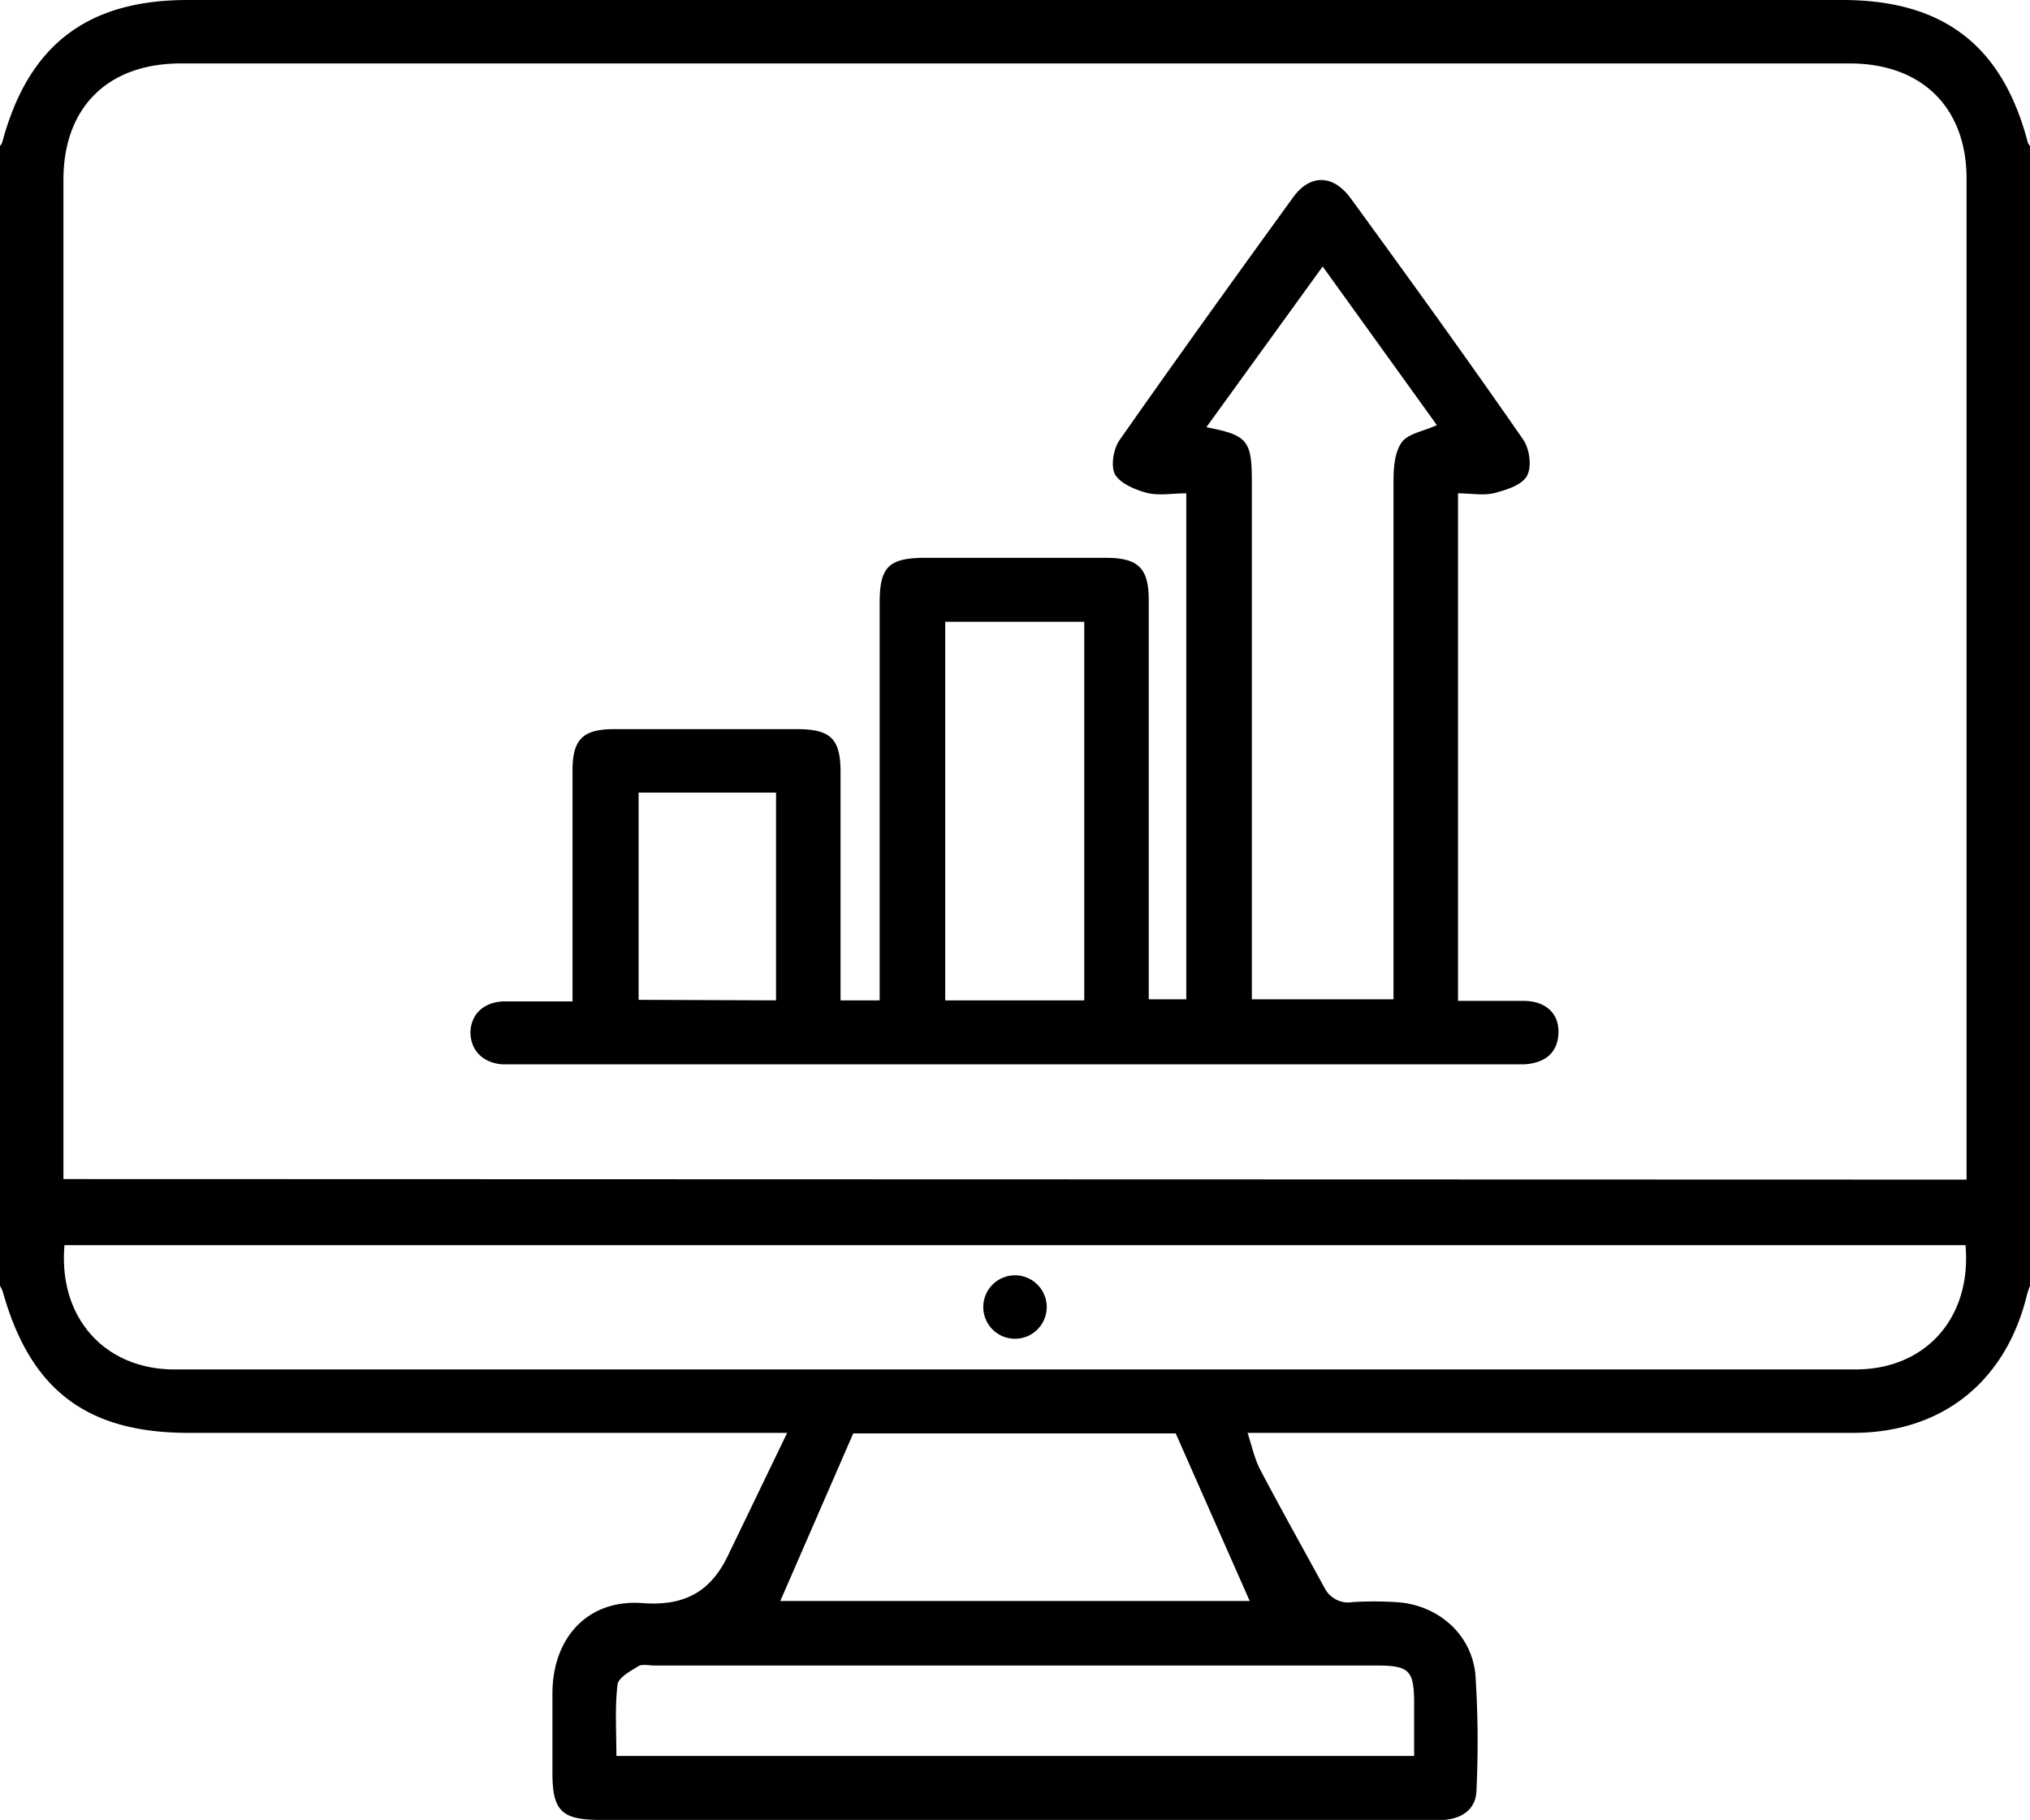<svg xmlns="http://www.w3.org/2000/svg" viewBox="0 0 384 344.2">
  <path d="M384 243.2a13.3 13.3 0 0 0-.6 1.8c-4 16.3-16 26-32.9 26H236c.8 2.5 1.3 4.8 2.3 6.8 4 7.6 8.2 15.1 12.3 22.6a5 5 0 0 0 5.3 2.6 66.6 66.6 0 0 1 7.9 0c7.9.3 14.6 5.9 15.3 13.8a193.3 193.3 0 0 1 .2 21.6c0 3.6-2.5 5.5-6.1 5.8H113.5c-7.2 0-9-1.7-9-8.8v-15.3c.1-10.5 6.8-17.7 17.1-16.9 8.2.6 13-2.4 16.2-9.2l11.1-23H35.7c-19.3 0-30-8.1-35.2-26.8a6.8 6.8 0 0 0-.5-1V27.6a2.4 2.4 0 0 0 .4-.6C5.3 8.6 16.4 0 35.5 0h313c19.1 0 30.3 8.6 35.1 27a2.1 2.1 0 0 0 .4.6Zm-12-20.1V33.8c0-13.5-8.5-21.8-22.1-21.8H34.2C20.4 12 12 20.3 12 34v189Zm-.2 12.4H12.2C11 249.2 19.8 259 33 259h318c13.3 0 22-9.8 20.8-23.5Zm-104.3 96.6v-9.7c0-6.5-.8-7.4-7.2-7.4H123.8c-1 0-2.3-.3-3 .1-1.6 1-3.9 2.2-4 3.6-.5 4.3-.2 8.8-.2 13.4Zm-119.9-29.3h88.8l-14-31.7h-61Z"/>
  <path d="M275.8 93.3v96h12.4c4.1 0 6.7 2.3 6.6 6s-2.4 5.8-6.6 6H95c-3.8-.3-6.1-2.8-6-6.3.2-3.3 2.6-5.5 6.3-5.6h13V145.7c0-5.9 2-7.8 7.9-7.8h34.5c6.4 0 8.3 1.8 8.3 8.1v43.2h7.4V114c0-6.8 1.7-8.5 8.7-8.5h34c6.2 0 8.2 1.9 8.2 8V189h7.1V93.3c-2.6 0-5.2.5-7.5-.1s-5-1.8-6-3.5c-.8-1.6-.3-4.8.9-6.5 10.8-15.4 21.8-30.7 32.9-46 3.2-4.3 7.5-4.2 10.8.3 11 15.1 22 30.3 32.6 45.6 1.2 1.7 1.7 5 .8 6.8s-3.8 2.7-6 3.3-4.6.1-7.2.1Zm-39 95.7h26.8V91c0-2.5.2-5.5 1.6-7.4 1.2-1.6 4-2 6.6-3.2l-21.6-30-22 30.4c7.8 1.5 8.6 2.5 8.6 10.3V189Zm-31.7.2v-71.6h-26.3v71.6Zm-58.3 0v-39.3h-26v39.2ZM198 247.3a6 6 0 0 1-12-.2 6 6 0 0 1 12 .2Z"/>
</svg>
